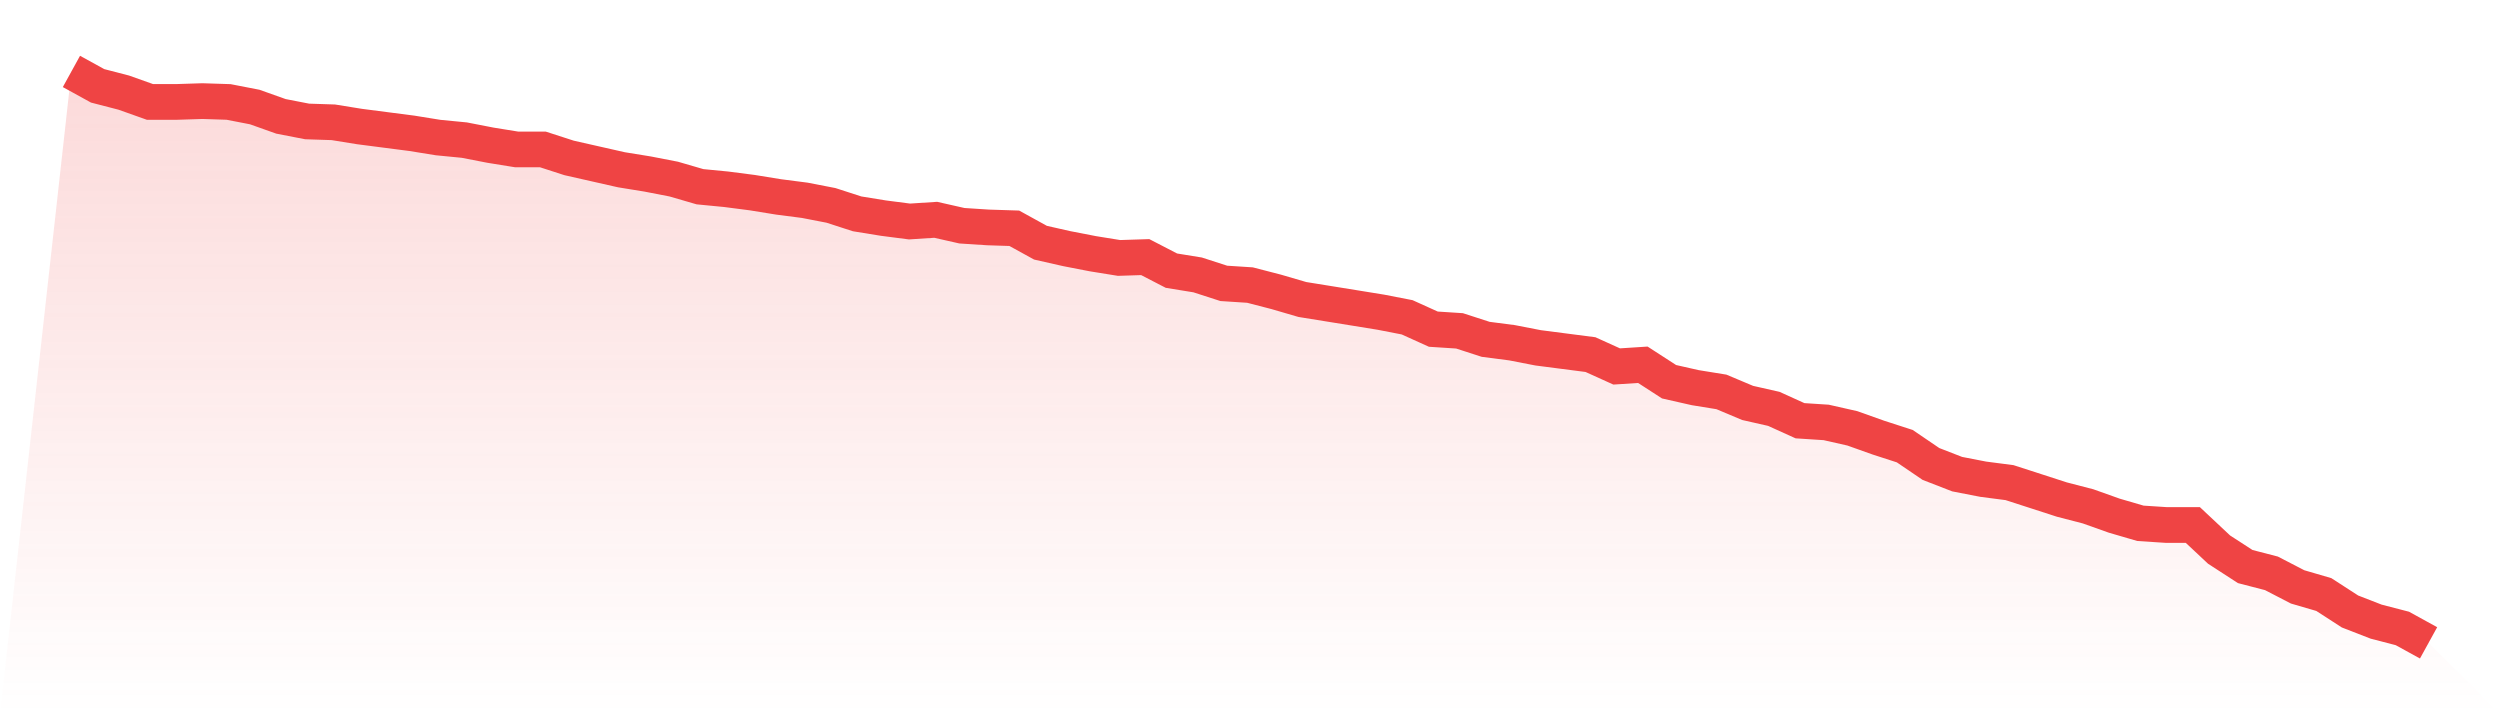 <svg viewBox="0 0 140 40" xmlns="http://www.w3.org/2000/svg">
<defs>
<linearGradient id="gradient" x1="0" x2="0" y1="0" y2="1">
<stop offset="0%" stop-color="#ef4444" stop-opacity="0.2"/>
<stop offset="100%" stop-color="#ef4444" stop-opacity="0"/>
</linearGradient>
</defs>
<path d="M4,4 L4,4 L5.467,4.807 L6.933,5.187 L8.4,5.709 L9.867,5.709 L11.333,5.662 L12.8,5.709 L14.267,5.994 L15.733,6.516 L17.2,6.801 L18.667,6.849 L20.133,7.086 L21.6,7.276 L23.067,7.466 L24.533,7.703 L26,7.846 L27.467,8.131 L28.933,8.368 L30.4,8.368 L31.867,8.843 L33.333,9.175 L34.8,9.507 L36.267,9.745 L37.733,10.03 L39.2,10.457 L40.667,10.599 L42.133,10.789 L43.6,11.027 L45.067,11.217 L46.533,11.501 L48,11.976 L49.467,12.214 L50.933,12.404 L52.4,12.309 L53.867,12.641 L55.333,12.736 L56.8,12.783 L58.267,13.591 L59.733,13.923 L61.2,14.208 L62.667,14.445 L64.133,14.398 L65.6,15.157 L67.067,15.395 L68.533,15.869 L70,15.964 L71.467,16.344 L72.933,16.772 L74.4,17.009 L75.867,17.246 L77.333,17.484 L78.8,17.769 L80.267,18.433 L81.733,18.528 L83.2,19.003 L84.667,19.193 L86.133,19.478 L87.6,19.668 L89.067,19.858 L90.533,20.522 L92,20.427 L93.467,21.377 L94.933,21.709 L96.4,21.947 L97.867,22.564 L99.333,22.896 L100.8,23.561 L102.267,23.656 L103.733,23.988 L105.2,24.51 L106.667,24.985 L108.133,25.982 L109.6,26.552 L111.067,26.837 L112.533,27.027 L114,27.501 L115.467,27.976 L116.933,28.356 L118.4,28.878 L119.867,29.306 L121.333,29.401 L122.8,29.401 L124.267,30.777 L125.733,31.727 L127.2,32.107 L128.667,32.866 L130.133,33.294 L131.6,34.243 L133.067,34.813 L134.533,35.193 L136,36 L140,40 L0,40 z" fill="url(#gradient)"/>
<path d="M4,4 L4,4 L5.467,4.807 L6.933,5.187 L8.4,5.709 L9.867,5.709 L11.333,5.662 L12.8,5.709 L14.267,5.994 L15.733,6.516 L17.2,6.801 L18.667,6.849 L20.133,7.086 L21.6,7.276 L23.067,7.466 L24.533,7.703 L26,7.846 L27.467,8.131 L28.933,8.368 L30.4,8.368 L31.867,8.843 L33.333,9.175 L34.8,9.507 L36.267,9.745 L37.733,10.03 L39.2,10.457 L40.667,10.599 L42.133,10.789 L43.6,11.027 L45.067,11.217 L46.533,11.501 L48,11.976 L49.467,12.214 L50.933,12.404 L52.4,12.309 L53.867,12.641 L55.333,12.736 L56.8,12.783 L58.267,13.591 L59.733,13.923 L61.2,14.208 L62.667,14.445 L64.133,14.398 L65.6,15.157 L67.067,15.395 L68.533,15.869 L70,15.964 L71.467,16.344 L72.933,16.772 L74.4,17.009 L75.867,17.246 L77.333,17.484 L78.8,17.769 L80.267,18.433 L81.733,18.528 L83.2,19.003 L84.667,19.193 L86.133,19.478 L87.6,19.668 L89.067,19.858 L90.533,20.522 L92,20.427 L93.467,21.377 L94.933,21.709 L96.4,21.947 L97.867,22.564 L99.333,22.896 L100.8,23.561 L102.267,23.656 L103.733,23.988 L105.2,24.51 L106.667,24.985 L108.133,25.982 L109.6,26.552 L111.067,26.837 L112.533,27.027 L114,27.501 L115.467,27.976 L116.933,28.356 L118.4,28.878 L119.867,29.306 L121.333,29.401 L122.8,29.401 L124.267,30.777 L125.733,31.727 L127.2,32.107 L128.667,32.866 L130.133,33.294 L131.6,34.243 L133.067,34.813 L134.533,35.193 L136,36" fill="none" stroke="#ef4444" stroke-width="2"/>
</svg>